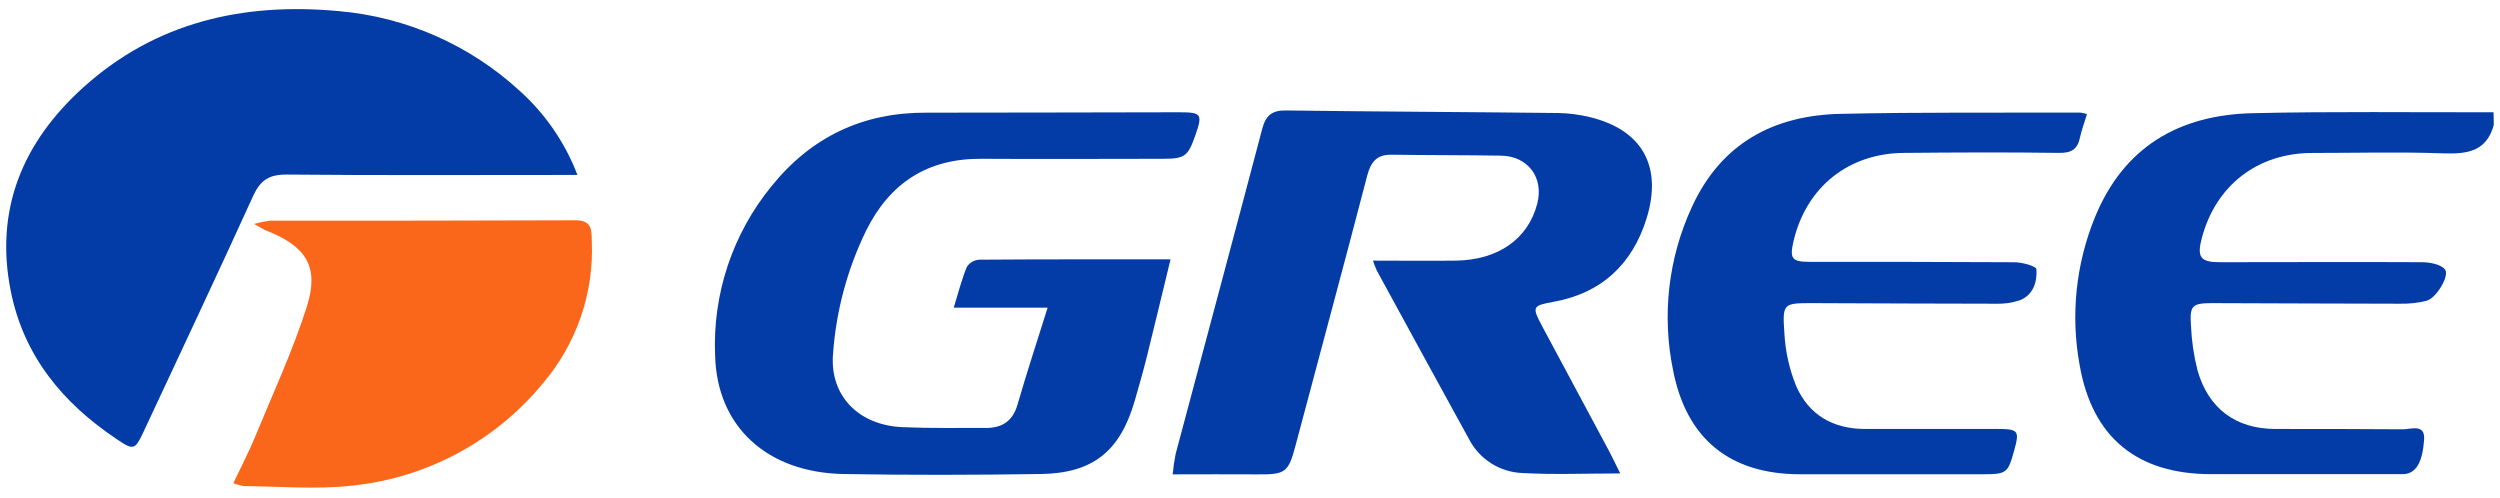 <?xml version="1.0" encoding="UTF-8"?>
<svg xmlns="http://www.w3.org/2000/svg" width="201" height="40" viewBox="0 0 201 40" fill="none">
  <g clip-path="url(#clip0_365_485)">
    <path d="M200.5 10.049C199.913 12.194 198.35 12.396 196.425 12.33C192.923 12.204 189.416 12.298 185.914 12.298C181.506 12.298 178.145 14.903 177.023 19.151C176.619 20.686 176.92 21.085 178.478 21.081C183.882 21.081 189.276 21.053 194.693 21.081C195.331 21.081 196.2 21.231 196.571 21.654C196.979 22.151 195.885 23.963 195.106 24.179C194.414 24.353 193.702 24.433 192.989 24.419C187.966 24.419 182.938 24.381 177.915 24.372C176.253 24.372 176.037 24.541 176.155 26.184C176.206 27.402 176.384 28.612 176.685 29.794C177.563 32.854 179.765 34.488 182.947 34.488C186.37 34.488 189.787 34.488 193.209 34.516C193.848 34.516 194.989 34.047 194.899 35.347C194.787 36.976 194.336 38.164 193.116 38.121C192.646 38.121 192.177 38.121 191.707 38.121H177.765C171.831 38.121 168.226 35.178 167.207 29.376C166.466 25.369 166.893 21.233 168.437 17.461C170.756 11.786 175.23 9.232 181.112 9.101C187.567 8.95 194.026 9.04 200.481 9.026L200.5 10.049Z" fill="#033CA6"></path>
    <path d="M46.426 14.067H44.923C37.624 14.067 30.319 14.105 23.019 14.034C21.611 14.034 20.926 14.504 20.353 15.753C17.475 22.081 14.504 28.366 11.565 34.666C10.856 36.183 10.748 36.239 9.373 35.3C5.04 32.399 1.904 28.625 0.862 23.386C-0.443 16.814 1.848 11.415 6.678 7.045C12.532 1.754 19.597 0.181 27.249 0.895C32.677 1.368 37.795 3.628 41.802 7.321C43.856 9.171 45.441 11.484 46.426 14.067Z" fill="#033CA6"></path>
    <path d="M94.284 38.14C94.333 37.586 94.413 37.034 94.524 36.488C96.843 27.78 99.185 19.076 101.481 10.364C101.767 9.279 102.265 8.861 103.41 8.88C110.71 8.979 118.014 9.002 125.319 9.087C126.161 9.104 126.998 9.215 127.816 9.415C132.008 10.425 133.684 13.345 132.389 17.546C131.253 21.217 128.788 23.564 124.915 24.264C123.188 24.578 123.15 24.658 124.009 26.264C125.784 29.572 127.556 32.88 129.328 36.188C129.638 36.77 129.924 37.37 130.267 38.065C127.535 38.065 124.967 38.173 122.413 38.032C121.518 38 120.648 37.731 119.891 37.251C119.135 36.772 118.52 36.1 118.108 35.305C115.63 30.795 113.16 26.281 110.7 21.762C110.581 21.498 110.476 21.229 110.386 20.954C112.7 20.954 114.883 20.982 117.071 20.954C120.465 20.898 122.854 19.208 123.591 16.391C124.145 14.293 122.859 12.547 120.676 12.514C117.723 12.467 114.766 12.481 111.808 12.439C110.649 12.439 110.212 13.072 109.931 14.091C108.043 21.358 106.076 28.592 104.156 35.84C103.584 37.981 103.354 38.159 101.11 38.14C98.866 38.122 96.659 38.14 94.284 38.14Z" fill="#033CA6"></path>
    <path d="M84.229 24.738H76.681C77.047 23.541 77.319 22.461 77.737 21.452C77.848 21.284 77.996 21.145 78.171 21.046C78.345 20.946 78.541 20.889 78.742 20.879C83.797 20.841 88.853 20.851 94.111 20.851C93.425 23.668 92.815 26.24 92.177 28.798C91.891 29.944 91.557 31.075 91.238 32.207C90.055 36.286 87.882 38.051 83.656 38.112C78.38 38.187 73.099 38.206 67.822 38.112C61.682 37.995 57.64 34.319 57.495 28.578C57.285 23.637 58.901 18.791 62.034 14.964C65.236 10.996 69.39 9.027 74.498 9.059C81.253 9.059 88.013 9.035 94.768 9.026C96.604 9.026 96.707 9.166 96.111 10.866C95.514 12.565 95.28 12.767 93.487 12.767C88.628 12.767 83.774 12.8 78.934 12.767C74.587 12.729 71.545 14.697 69.634 18.546C68.114 21.664 67.21 25.046 66.973 28.507C66.719 31.793 69.001 34.188 72.554 34.343C74.789 34.441 77.033 34.399 79.267 34.408C80.553 34.408 81.408 33.873 81.797 32.568C82.544 29.995 83.379 27.437 84.229 24.738Z" fill="#033CA6"></path>
    <path d="M167.794 9.176C167.583 9.875 167.353 10.467 167.231 11.053C167.043 11.992 166.546 12.307 165.565 12.293C161.429 12.236 157.293 12.255 153.157 12.293C148.637 12.293 145.228 15.025 144.2 19.386C143.872 20.794 144.064 21.053 145.505 21.053C150.993 21.053 156.481 21.053 161.964 21.085C162.584 21.085 163.715 21.405 163.729 21.639C163.799 22.653 163.485 23.705 162.405 24.137C161.768 24.352 161.096 24.447 160.424 24.419C155.533 24.419 150.636 24.386 145.74 24.372C143.393 24.372 143.294 24.372 143.463 26.756C143.537 28.218 143.854 29.657 144.402 31.014C145.421 33.361 147.374 34.488 149.951 34.488H160.579C162.278 34.488 162.382 34.629 161.945 36.201C161.443 38.037 161.34 38.126 159.429 38.131C154.534 38.131 149.638 38.131 144.74 38.131C139.107 38.131 135.595 35.314 134.516 29.77C133.604 25.353 134.131 20.76 136.018 16.663C138.365 11.528 142.59 9.251 148.054 9.152C154.458 9.011 160.87 9.072 167.278 9.054C167.453 9.078 167.626 9.119 167.794 9.176Z" fill="#033CA6"></path>
    <path d="M18.761 38.844C19.371 37.553 19.991 36.375 20.498 35.15C21.934 31.653 23.544 28.207 24.68 24.616C25.685 21.433 24.587 19.785 21.432 18.55C21.211 18.461 21.009 18.325 20.423 18.006C20.853 17.884 21.293 17.796 21.737 17.743C29.924 17.743 38.111 17.743 46.298 17.71C47.641 17.71 47.561 18.588 47.58 19.391C47.763 23.522 46.385 27.57 43.721 30.733C41.811 33.077 39.455 35.02 36.789 36.448C34.124 37.877 31.202 38.763 28.192 39.056C25.375 39.361 22.488 39.103 19.634 39.084C19.335 39.035 19.042 38.955 18.761 38.844Z" fill="#FB671A"></path>
  </g>
  <defs>
    <clipPath id="clip0_365_485">
      <rect width="200" height="38.489" fill="white" transform="translate(0.5 0.735)"></rect>
    </clipPath>
  </defs>
</svg>
